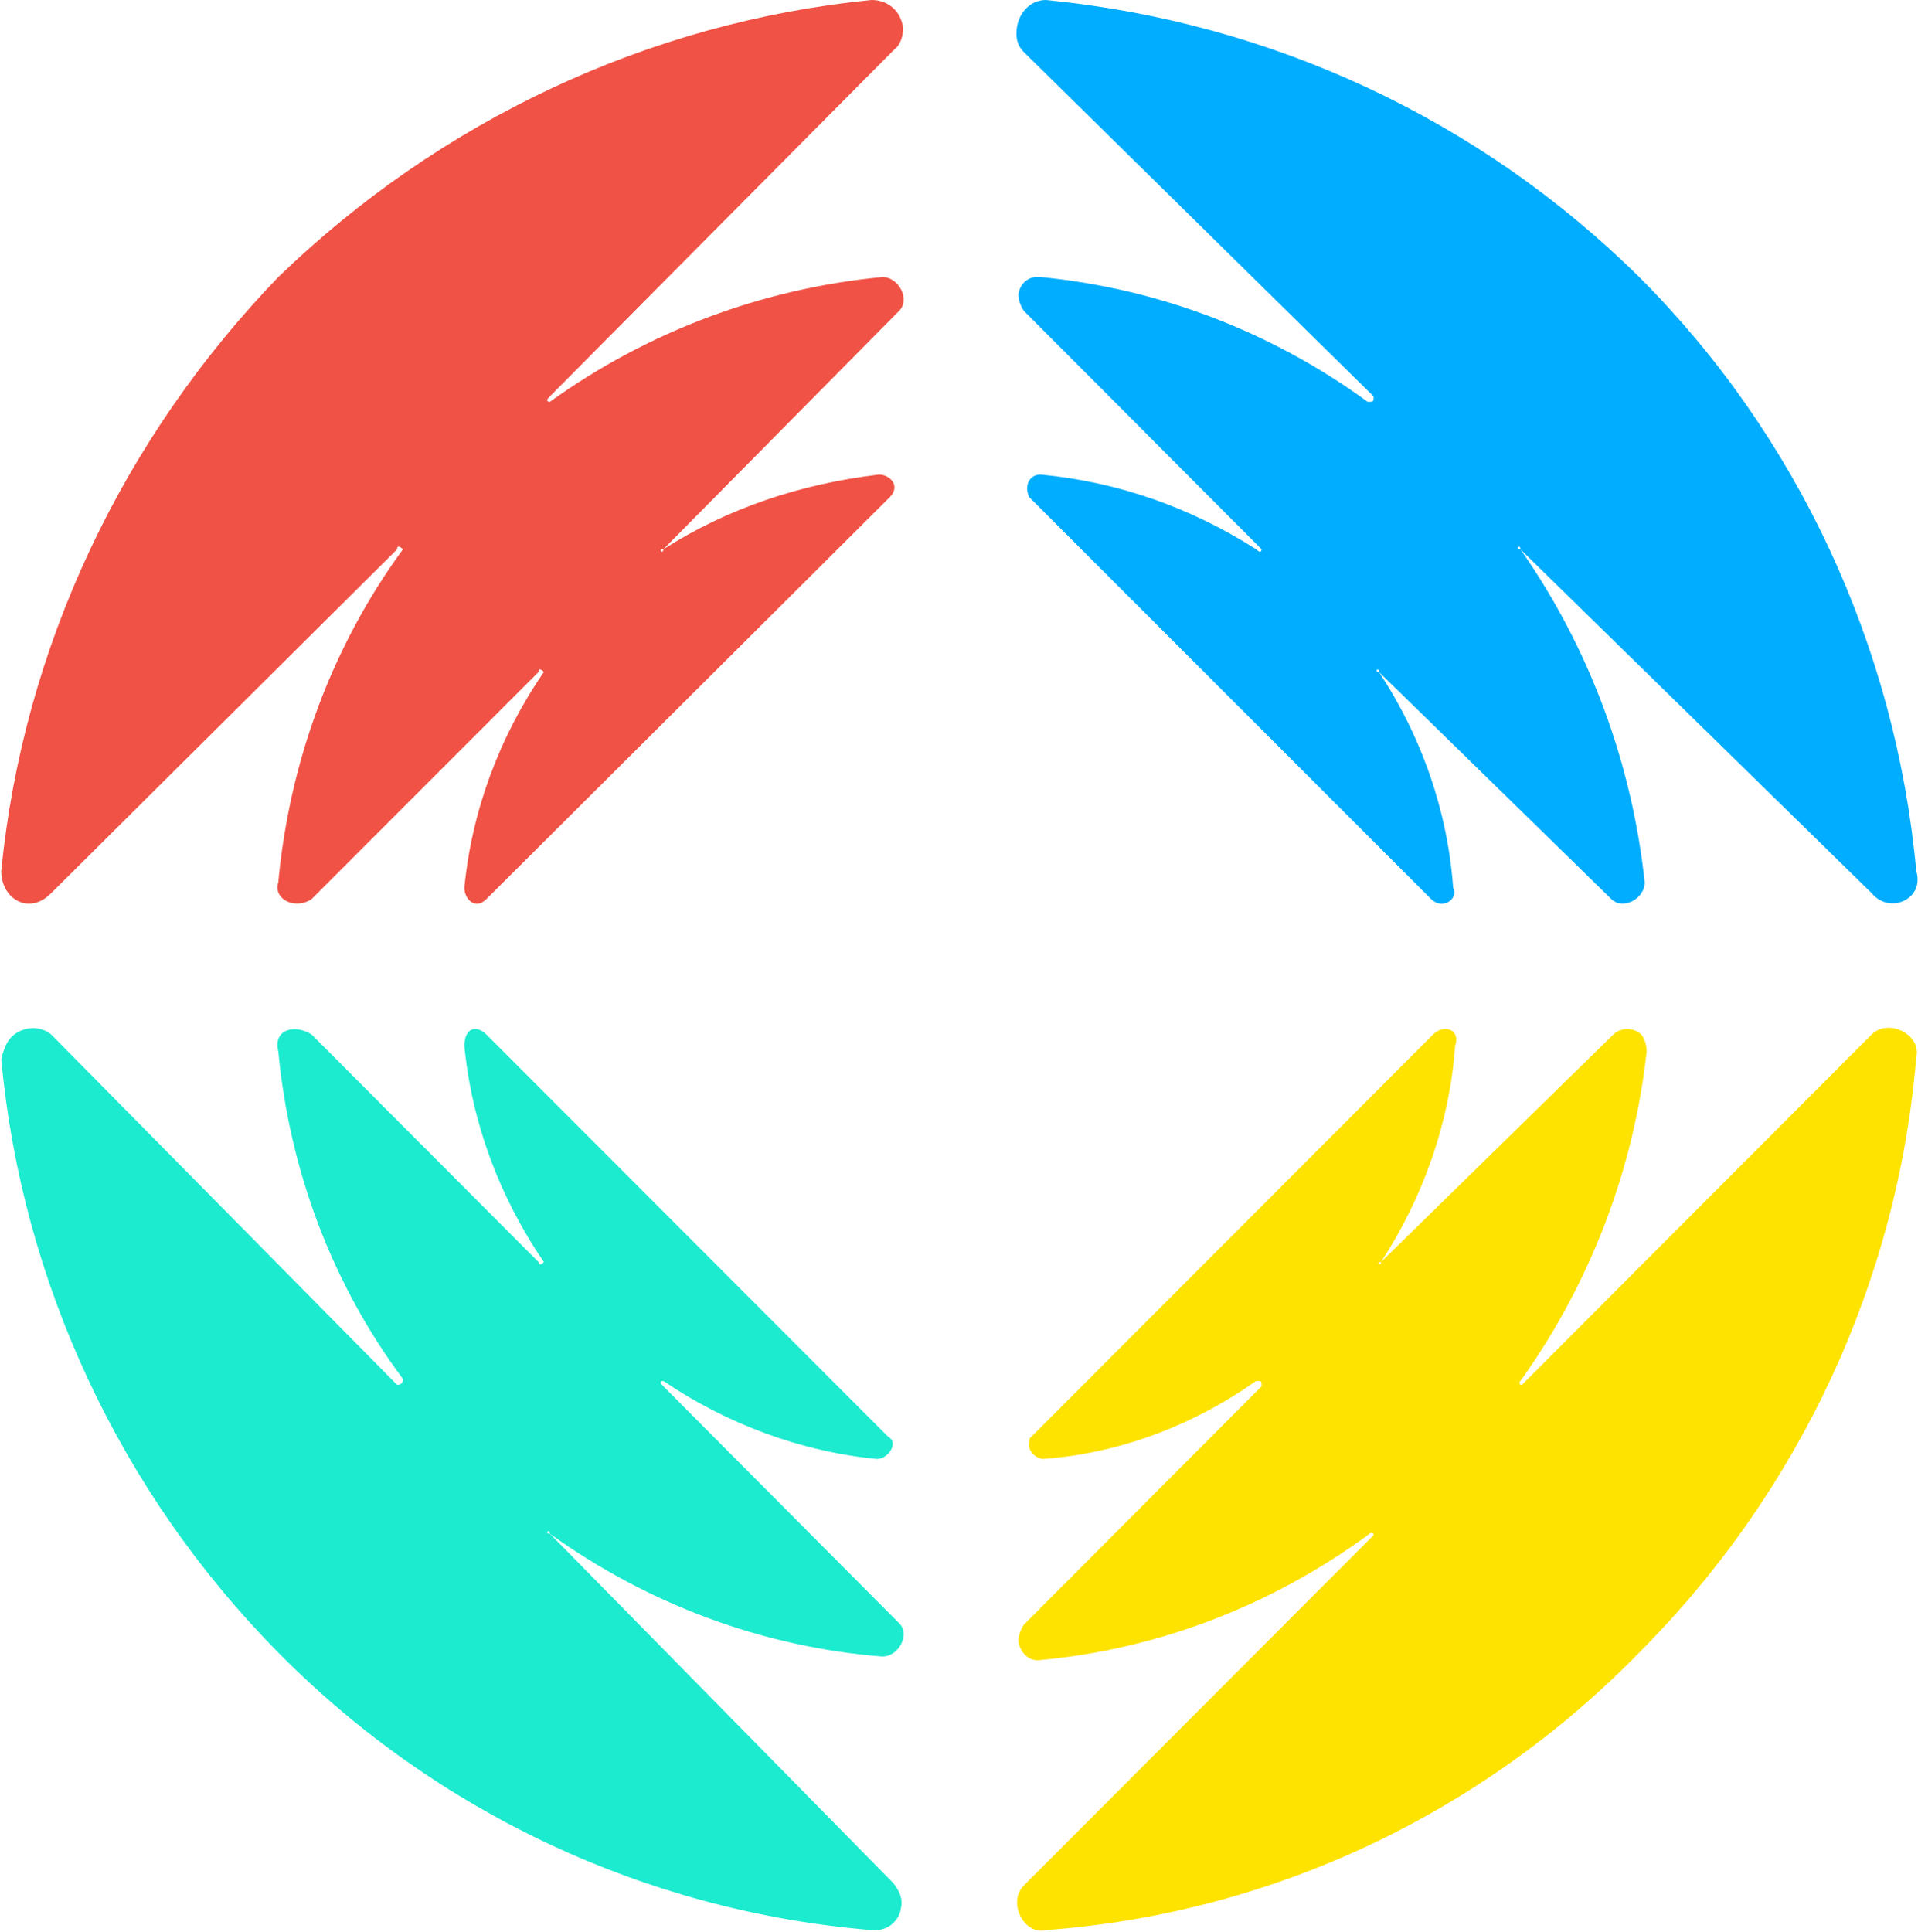 <svg version="1.2" xmlns="http://www.w3.org/2000/svg" viewBox="0 0 1546 1557" width="1546" height="1557">
	<title>CVO</title>
	<style>
		.s0 { fill: #00adff } 
		.s1 { fill: #f05245 } 
		.s2 { fill: #1cebcf } 
		.s3 { fill: #ffe300 } 
	</style>
	<path id="Layer" class="s0" d="m1321.3 223.3c-129-127.5-296.9-205.5-478.2-223.3-13.5 0-23.8 11.9-23.8 26.9 0 6 1.6 10.7 6 15.1l281.9 277.5c0 4.4 0 4.4-4.8 4.4-78-57-169.4-91.5-263.7-100.6-9.1-1.2-16.6 4.8-17.8 13.9q0 6.7 4.4 13.4l191.6 192.1c0 0 0 4.3-4.4 0-52.2-33.3-110.8-54.3-173.8-60.2-9.1 0-13.4 9.1-9.1 18.2l323.9 323.9c9.1 9.1 22.5 0 17.8-9.1-4.4-61.4-25.3-121.6-59.8-173.9-4.3 0 0-4.7 0 0l187.3 183c9.1 9.1 26.9 0 26.9-13.5-10.3-96.2-44.7-189.3-100.2-268.4-4.7 0 0-4.8 0 0l283.1 277.1c7.5 9.1 19.4 10.7 28.5 4.8 7.5-4.8 10.3-13.5 7.5-22.6-16.6-181.3-95.8-351.2-223.3-478.7z"/>
	<path id="Layer" class="s1" d="m224.3 223.3c130.2-125.9 298.1-205.5 478.2-223.3 13.5 0 23.8 9.1 25.4 22.6 0 5.9-1.6 13.4-7.6 17.8l-277.1 279.1c-4.8 4.4 0 4.4 0 4.4 79.2-57 172.2-91.5 268-100.6 13.5 0 22.6 18.2 13.5 27.3l-190 192.1c-4.8 0 0 4.3 0 0 52.2-33.3 110.8-52.7 173.8-60.2 8.7 0 17.8 9.1 8.7 18.2l-325.1 323.9c-9.1 9.1-17.8 0-17.8-9.1 5.9-61.4 28.1-121.6 64.1-173.9 0 0-4.3-4.7-4.3 0l-182.9 183c-13.5 9.1-31.3 0-26.9-13.5 9.1-97.8 43.5-190.4 100.5-268.4 0 0-4.7-4.8-4.7 0l-278.8 277.1c-17.8 18.2-40.3 4.8-40.3-17.8 17.8-180.2 97.4-348 223.3-478.7z"/>
	<path id="Layer" class="s2" d="m224.3 1331.9c127.4 129.1 296.9 208.7 478.2 223.7 11.9 1.2 22.2-6.3 23.8-18.2 1.6-7.5-1.6-13.4-6-19.4l-277.1-281.9c-4.8 0 0-4.7 0 0 79.2 57 172.2 91.5 268 99 13.5 0 22.6-18.2 13.5-26.9l-190-190.9c-4.8-4.3 0-4.3 0-4.3 50.6 34.4 110.8 57 172.2 62.9 9.1 0 17.8-13.4 9.1-17.8l-323.9-324.3c-9.1-8.7-17.8-4.3-17.8 9.2 5.9 61.3 28.1 121.5 64.1 174.2 0 0-4.3 4.3-4.3 0l-182.9-183.4c-13.5-8.7-31.3-4.3-26.9 13.5 9.1 96.2 43.5 187.7 100.5 264.1q0 4.8-4.7 4.8l-278.8-282.4c-10.3-8.7-26.9-5.9-34.4 4.8-2.8 4.4-4.4 8.7-5.9 15 16.6 179.8 95.8 349.3 223.3 478.3z"/>
	<path id="Layer" class="s3" d="m1321.3 1331.9c-127.4 130.7-296.9 210.3-478.2 223.7-17.8 4.4-31.3-22.5-17.8-36l281.9-282.3c0 0 0-4.3-4.8 0-78 57-169.4 91.9-263.7 100.6-9.1 1.6-16.6-6-17.8-15.1q0-6.7 4.4-13.4l191.6-192.1c0-4.3 0-4.3-4.4-4.3-51 36-110.8 58.6-172.2 62.9-7.5-1.5-11.9-7.5-10.7-13.4 0-1.6 0-3.2 1.6-4.4l323.9-324.3c8.7-8.7 22.5-4.3 17.8 9.2-4.4 61.3-25.4 121.5-59.8 174.2-4.8 0 0 4.3 0 0l187.3-183.4c5.9-5.9 16.6-5.9 22.5 0 2.8 3.2 4.4 9.2 4.4 13.5-10.3 94.6-45.1 186.1-100.6 264.1-4.3 4.8 0 4.8 0 4.8l281.9-282.4c13.5-13.4 40.4 0 36 18.3-15 181.3-94.6 350.8-223.3 479.8z"/>
</svg>